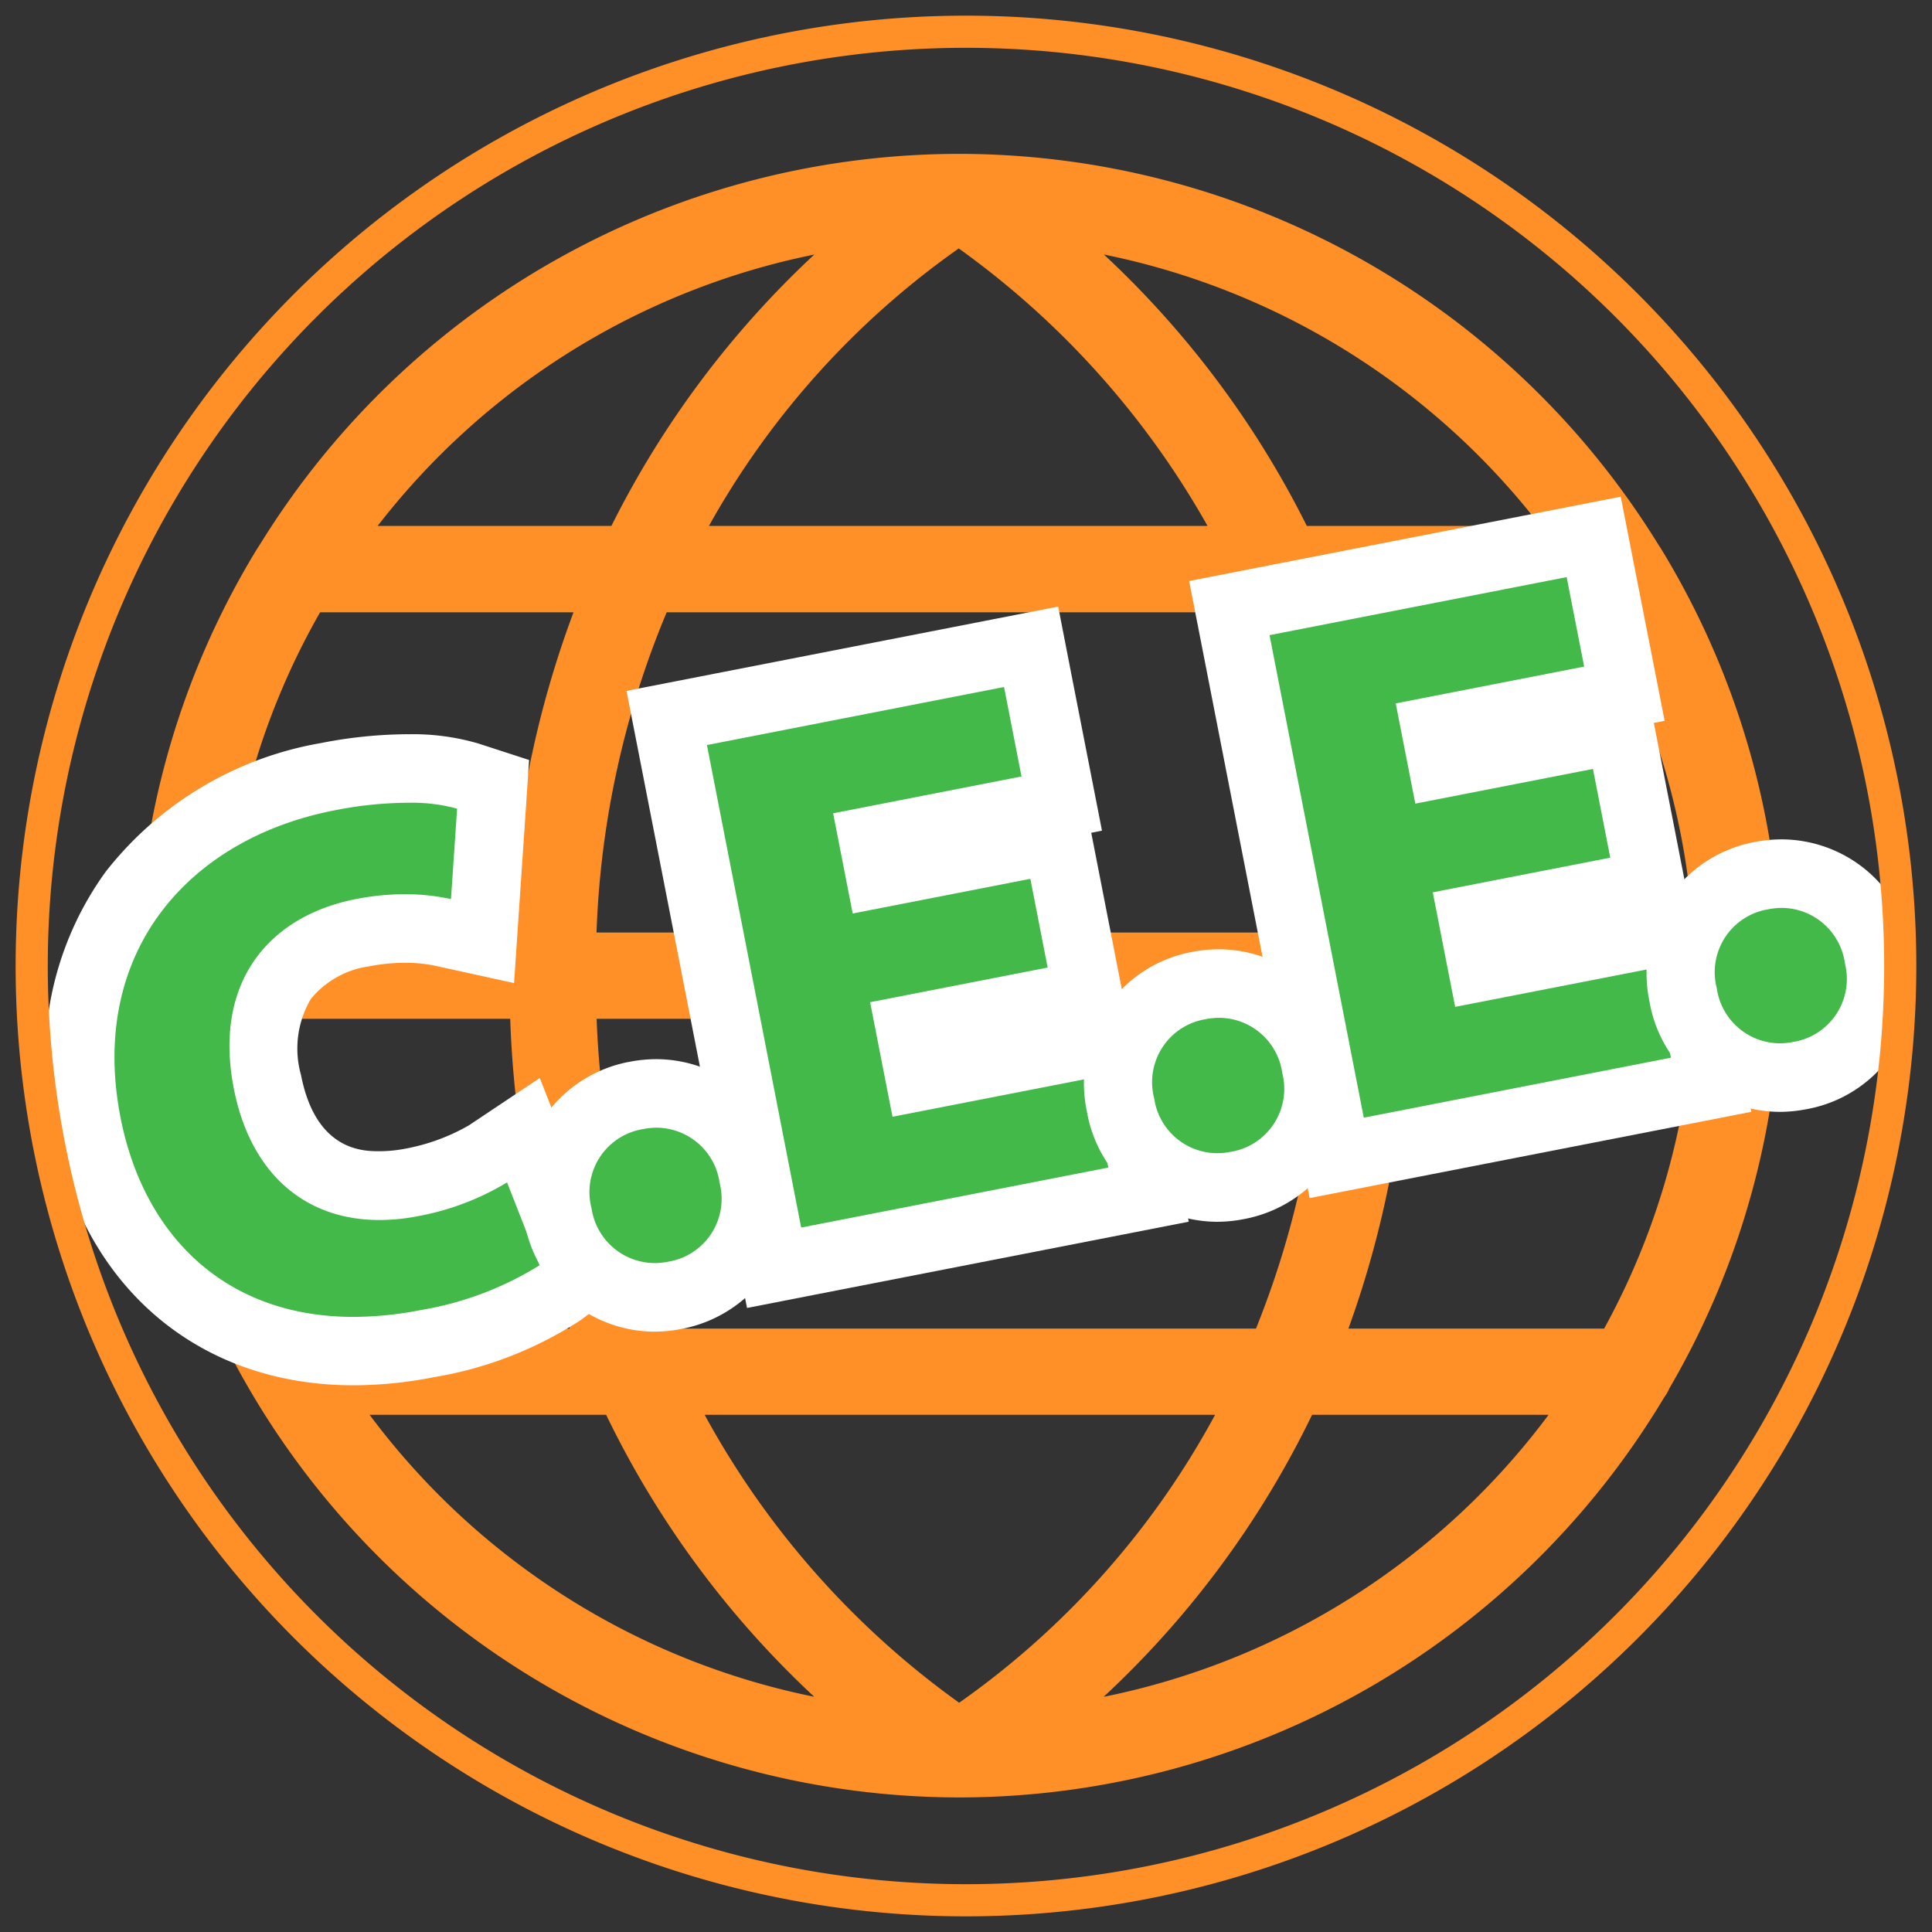 <svg id="Groupe_251" data-name="Groupe 251" xmlns="http://www.w3.org/2000/svg" xmlns:xlink="http://www.w3.org/1999/xlink" width="75.36" height="75.36" viewBox="0 0 75.36 75.36">
  <rect x="0" y="0" width="75.36" height="75.36" fill="#333333" stroke="none"/>
  <defs>
    <clipPath id="clip-path">
      <path id="Tracé_246" data-name="Tracé 246" d="M0,37.188H75.36v-75.36H0Z" transform="translate(0 38.172)" fill="none"/>
    </clipPath>
  </defs>
  <g id="Groupe_239" data-name="Groupe 239" transform="translate(0 0)" clip-path="url(#clip-path)">
    <g id="Groupe_234" data-name="Groupe 234" transform="translate(5.356 6.002)">
      <path id="Tracé_241" data-name="Tracé 241" d="M13.03,29.7A28.742,28.742,0,0,1-4.315,18.7H4.912A37.015,37.015,0,0,0,13.03,29.7m5.658.237A33.579,33.579,0,0,1,8.754,18.7H28.666a32.746,32.746,0,0,1-9.978,11.229m5.64-.237A37.017,37.017,0,0,0,32.449,18.7h9.226A28.731,28.731,0,0,1,24.329,29.7M-6.481,15.339A28.487,28.487,0,0,1-9.954,3.254H1.171A39.384,39.384,0,0,0,3.493,15.339Zm13.622,0a35.4,35.4,0,0,1-2.6-12.084H32.826a35.7,35.7,0,0,1-2.566,12.084Zm26.725,0A39.324,39.324,0,0,0,36.19,3.254H47.313A28.459,28.459,0,0,1,43.84,15.339ZM-9.954-.112A28.477,28.477,0,0,1-6.246-12.6H3.639A39.261,39.261,0,0,0,1.171-.112Zm14.491,0A35.53,35.53,0,0,1,7.273-12.6l22.769,0A35.279,35.279,0,0,1,32.824-.112Zm31.653,0A39.285,39.285,0,0,0,33.722-12.6H43.6A28.453,28.453,0,0,1,47.313-.112ZM32.243-15.971a37.072,37.072,0,0,0-7.915-10.586A28.733,28.733,0,0,1,41.354-15.972ZM-4-15.971A28.725,28.725,0,0,1,13.032-26.556,37.108,37.108,0,0,0,5.118-15.971Zm12.921,0a32.718,32.718,0,0,1,9.745-10.823,33.559,33.559,0,0,1,9.705,10.823ZM18.68-30.483A32.057,32.057,0,0,0-8.548-15.317l-.164.255A31.866,31.866,0,0,0-13.375,1.572,32.09,32.09,0,0,0,18.68,33.626a32.066,32.066,0,0,0,27.5-15.6,1.829,1.829,0,0,0,.211-.367A31.859,31.859,0,0,0,50.732,1.572a31.881,31.881,0,0,0-4.667-16.645l-.156-.243A32.057,32.057,0,0,0,18.68-30.483" transform="translate(13.375 30.483)" fill="#ff9027"/>
    </g>
    <g id="Groupe_235" data-name="Groupe 235" transform="translate(3.128 29.978)">
      <path id="Tracé_242" data-name="Tracé 242" d="M5.261,11.214c-5.348,0-9.334-3.4-10.4-8.86a11.15,11.15,0,0,1,1.8-9.034,12.253,12.253,0,0,1,7.587-4.509,16.627,16.627,0,0,1,3.129-.322,7.843,7.843,0,0,1,2.337.294l.993.322-.415,6.112L8.775-5.115A7.069,7.069,0,0,0,7.261-5.27a8.554,8.554,0,0,0-1.652.164A4.779,4.779,0,0,0,2.5-3.279a5.054,5.054,0,0,0-.6,4c.509,2.61,2.059,4.045,4.365,4.045a6.6,6.6,0,0,0,1.269-.13,8.951,8.951,0,0,0,2.967-1.111L11.889,2.6l2.247,5.727-.817.61a13.806,13.806,0,0,1-5.186,1.988,14.966,14.966,0,0,1-2.871.29" transform="translate(5.4 11.511)" fill="#43b94a"/>
    </g>
    <g id="Groupe_236" data-name="Groupe 236" transform="translate(1.789 28.641)">
      <path id="Tracé_243" data-name="Tracé 243" d="M6.965,1.319a6.631,6.631,0,0,1,1.927.229L8.653,5.074a8.458,8.458,0,0,0-1.8-.19,10.077,10.077,0,0,0-1.909.19C1.591,5.729-.636,8.28.183,12.468c.632,3.24,2.713,5.125,5.676,5.125a7.89,7.89,0,0,0,1.526-.154,10.3,10.3,0,0,0,3.455-1.313l1.269,3.232a12.711,12.711,0,0,1-4.645,1.749,13.775,13.775,0,0,1-2.614.265c-5,0-8.187-3.175-9.087-7.778C-5.491,7.169-1.6,2.729,4.094,1.617a15.041,15.041,0,0,1,2.871-.3m0-2.673a17.846,17.846,0,0,0-3.384.345,13.587,13.587,0,0,0-8.4,5.024A12.447,12.447,0,0,0-6.861,14.1c1.2,6.132,5.686,9.94,11.711,9.94a16.354,16.354,0,0,0,3.127-.314A14.973,14.973,0,0,0,13.709,21.5l1.635-1.22-.746-1.9-1.267-3.232-1.214-3.094L9.353,13.9a7.819,7.819,0,0,1-2.48.91,5.369,5.369,0,0,1-1.015.1c-.612,0-2.474,0-3.052-2.963a3.813,3.813,0,0,1,.379-2.973A3.565,3.565,0,0,1,5.454,7.7a7.322,7.322,0,0,1,1.4-.14,5.707,5.707,0,0,1,1.23.126l3.03.665.209-3.1.239-3.524L11.7-.351,9.717-.995a9.062,9.062,0,0,0-2.752-.359" transform="translate(7.149 1.354)" fill="#fff"/>
    </g>
    <g id="Groupe_237" data-name="Groupe 237" transform="translate(21.676 42.651)">
      <path id="Tracé_244" data-name="Tracé 244" d="M1.9,3.926A3.852,3.852,0,0,1-1.859.706,3.81,3.81,0,0,1,1.2-3.951,4.2,4.2,0,0,1,2.01-4.03,3.81,3.81,0,0,1,5.758-.806a3.991,3.991,0,0,1-.521,2.983A3.9,3.9,0,0,1,2.668,3.851a4.091,4.091,0,0,1-.772.075" transform="translate(1.946 4.03)" fill="#43b94a"/>
    </g>
    <g id="Groupe_238" data-name="Groupe 238" transform="translate(20.34 41.314)">
      <path id="Tracé_245" data-name="Tracé 245" d="M2.611,1.319A2.5,2.5,0,0,1,5.053,3.487,2.485,2.485,0,0,1,3.013,6.551,2.576,2.576,0,0,1,2.5,6.6,2.5,2.5,0,0,1,.054,4.462,2.488,2.488,0,0,1,2.06,1.374a2.817,2.817,0,0,1,.551-.055m0-2.673h0a5.582,5.582,0,0,0-1.064.1A5.189,5.189,0,0,0-1.851.991,5.373,5.373,0,0,0-2.57,4.975,5.174,5.174,0,0,0,2.5,9.275a5.5,5.5,0,0,0,1.029-.1A5.232,5.232,0,0,0,6.958,6.92a5.31,5.31,0,0,0,.719-3.948A5.184,5.184,0,0,0,2.611-1.354" transform="translate(2.68 1.354)" fill="#fff"/>
    </g>
  </g>
  <g id="Groupe_240" data-name="Groupe 240" transform="translate(26.007 25.229)">
    <path id="Tracé_247" data-name="Tracé 247" d="M0,1.37,14.212-1.406,15.407,4.71,8.063,6.143l.251,1.285,6.926-1.352,1.188,6.085L9.5,13.513l.359,1.844,7.737-1.51,1.194,6.116L4.187,22.816Z" transform="translate(0 1.406)" fill="#43b94a"/>
  </g>
  <g id="Groupe_241" data-name="Groupe 241" transform="translate(24.438 23.66)">
    <path id="Tracé_248" data-name="Tracé 248" d="M7.267,1.548l.681,3.49L.6,6.474l.764,3.909L8.293,9.03l.675,3.461L2.043,13.843l.873,4.468,7.737-1.51.681,3.492L-.646,22.633-4.322,3.812ZM9.379-1.589l-2.626.513L-4.835,1.187-7.459,1.7l.513,2.624,3.676,18.82.511,2.626,2.624-.513,11.98-2.339,2.626-.513-.513-2.624-.681-3.49-.513-2.626-.809.158-.359-1.842-.677-3.463-.251-1.283.419-.083-.513-2.624L9.89,1.035Z" transform="translate(7.459 1.589)" fill="#fff"/>
  </g>
  <g id="Groupe_244" data-name="Groupe 244" transform="translate(0 0)" clip-path="url(#clip-path)">
    <g id="Groupe_242" data-name="Groupe 242" transform="translate(43.624 38.365)">
      <path id="Tracé_249" data-name="Tracé 249" d="M1.895,3.926A3.808,3.808,0,0,1-1.86.706a4.036,4.036,0,0,1,.527-3A3.849,3.849,0,0,1,1.2-3.951a4.156,4.156,0,0,1,.805-.079A3.815,3.815,0,0,1,5.756-.806a4,4,0,0,1-.521,2.985A3.9,3.9,0,0,1,2.667,3.851a4.075,4.075,0,0,1-.772.075" transform="translate(1.945 4.03)" fill="#43b94a"/>
    </g>
    <g id="Groupe_243" data-name="Groupe 243" transform="translate(42.286 37.028)">
      <path id="Tracé_250" data-name="Tracé 250" d="M2.61,1.319A2.5,2.5,0,0,1,5.054,3.485,2.489,2.489,0,0,1,3.015,6.551,2.61,2.61,0,0,1,2.5,6.6,2.493,2.493,0,0,1,.056,4.462a2.487,2.487,0,0,1,2-3.088,2.832,2.832,0,0,1,.551-.055m0-2.673h0a5.547,5.547,0,0,0-1.062.1A5.188,5.188,0,0,0-1.852.993a5.356,5.356,0,0,0-.717,3.982A5.172,5.172,0,0,0,2.5,9.275a5.342,5.342,0,0,0,1.029-.1A5.231,5.231,0,0,0,6.959,6.92a5.319,5.319,0,0,0,.719-3.948A5.187,5.187,0,0,0,2.61-1.354" transform="translate(2.679 1.354)" fill="#fff"/>
    </g>
  </g>
  <g id="Groupe_245" data-name="Groupe 245" transform="translate(47.952 20.943)">
    <path id="Tracé_252" data-name="Tracé 252" d="M0,1.37,14.212-1.406l1.194,6.114L8.063,6.143l.251,1.285,6.926-1.352,1.188,6.085L9.5,13.513l.361,1.844,7.735-1.51,1.194,6.116L4.187,22.816Z" transform="translate(0 1.406)" fill="#43b94a"/>
  </g>
  <g id="Groupe_246" data-name="Groupe 246" transform="translate(46.383 19.374)">
    <path id="Tracé_253" data-name="Tracé 253" d="M7.267,1.548l.683,3.49L.6,6.474l.764,3.909L8.293,9.03l.675,3.461L2.045,13.843l.873,4.468,7.735-1.51.681,3.492L-.646,22.633-4.322,3.812Zm2.11-3.137-2.624.513L-4.835,1.187-7.459,1.7l.513,2.624,3.676,18.82.511,2.626,2.626-.513,11.978-2.339,2.626-.513-.513-2.624-.681-3.49-.513-2.626-.809.16-.359-1.844-.677-3.463-.251-1.283.421-.083-.513-2.624L9.89,1.035Z" transform="translate(7.459 1.589)" fill="#fff"/>
  </g>
  <g id="Groupe_250" data-name="Groupe 250" transform="translate(0 0)" clip-path="url(#clip-path)">
    <g id="Groupe_247" data-name="Groupe 247" transform="translate(65.569 34.077)">
      <path id="Tracé_254" data-name="Tracé 254" d="M1.894,3.927A3.85,3.85,0,0,1-1.859.705a4.037,4.037,0,0,1,.525-3A3.863,3.863,0,0,1,1.2-3.95a4.175,4.175,0,0,1,.805-.081A3.816,3.816,0,0,1,5.758-.807,3.819,3.819,0,0,1,2.666,3.852a4.091,4.091,0,0,1-.772.075" transform="translate(1.944 4.031)" fill="#43b94a"/>
    </g>
    <g id="Groupe_248" data-name="Groupe 248" transform="translate(64.231 32.741)">
      <path id="Tracé_255" data-name="Tracé 255" d="M2.611,1.319A2.5,2.5,0,0,1,5.053,3.485,2.488,2.488,0,0,1,3.013,6.551,2.591,2.591,0,0,1,2.5,6.6,2.493,2.493,0,0,1,.056,4.462a2.486,2.486,0,0,1,2-3.088,2.817,2.817,0,0,1,.551-.055m0-2.673a5.547,5.547,0,0,0-1.062.1A5.188,5.188,0,0,0-1.851.991,5.373,5.373,0,0,0-2.57,4.975,5.176,5.176,0,0,0,2.5,9.275a5.5,5.5,0,0,0,1.029-.1,5.162,5.162,0,0,0,4.15-6.2A5.183,5.183,0,0,0,2.611-1.354" transform="translate(2.68 1.354)" fill="#fff"/>
    </g>
    <g id="Groupe_249" data-name="Groupe 249" transform="translate(1.237 1.238)">
      <path id="Tracé_256" data-name="Tracé 256" d="M35.966,17.983A36.441,36.441,0,0,1-.476,54.425,36.441,36.441,0,0,1-36.918,17.983,36.441,36.441,0,0,1-.476-18.459,36.441,36.441,0,0,1,35.966,17.983Z" transform="translate(36.918 18.459)" fill="none" stroke="#ff9027" stroke-width="1.254"/>
    </g>
  </g>
</svg>
